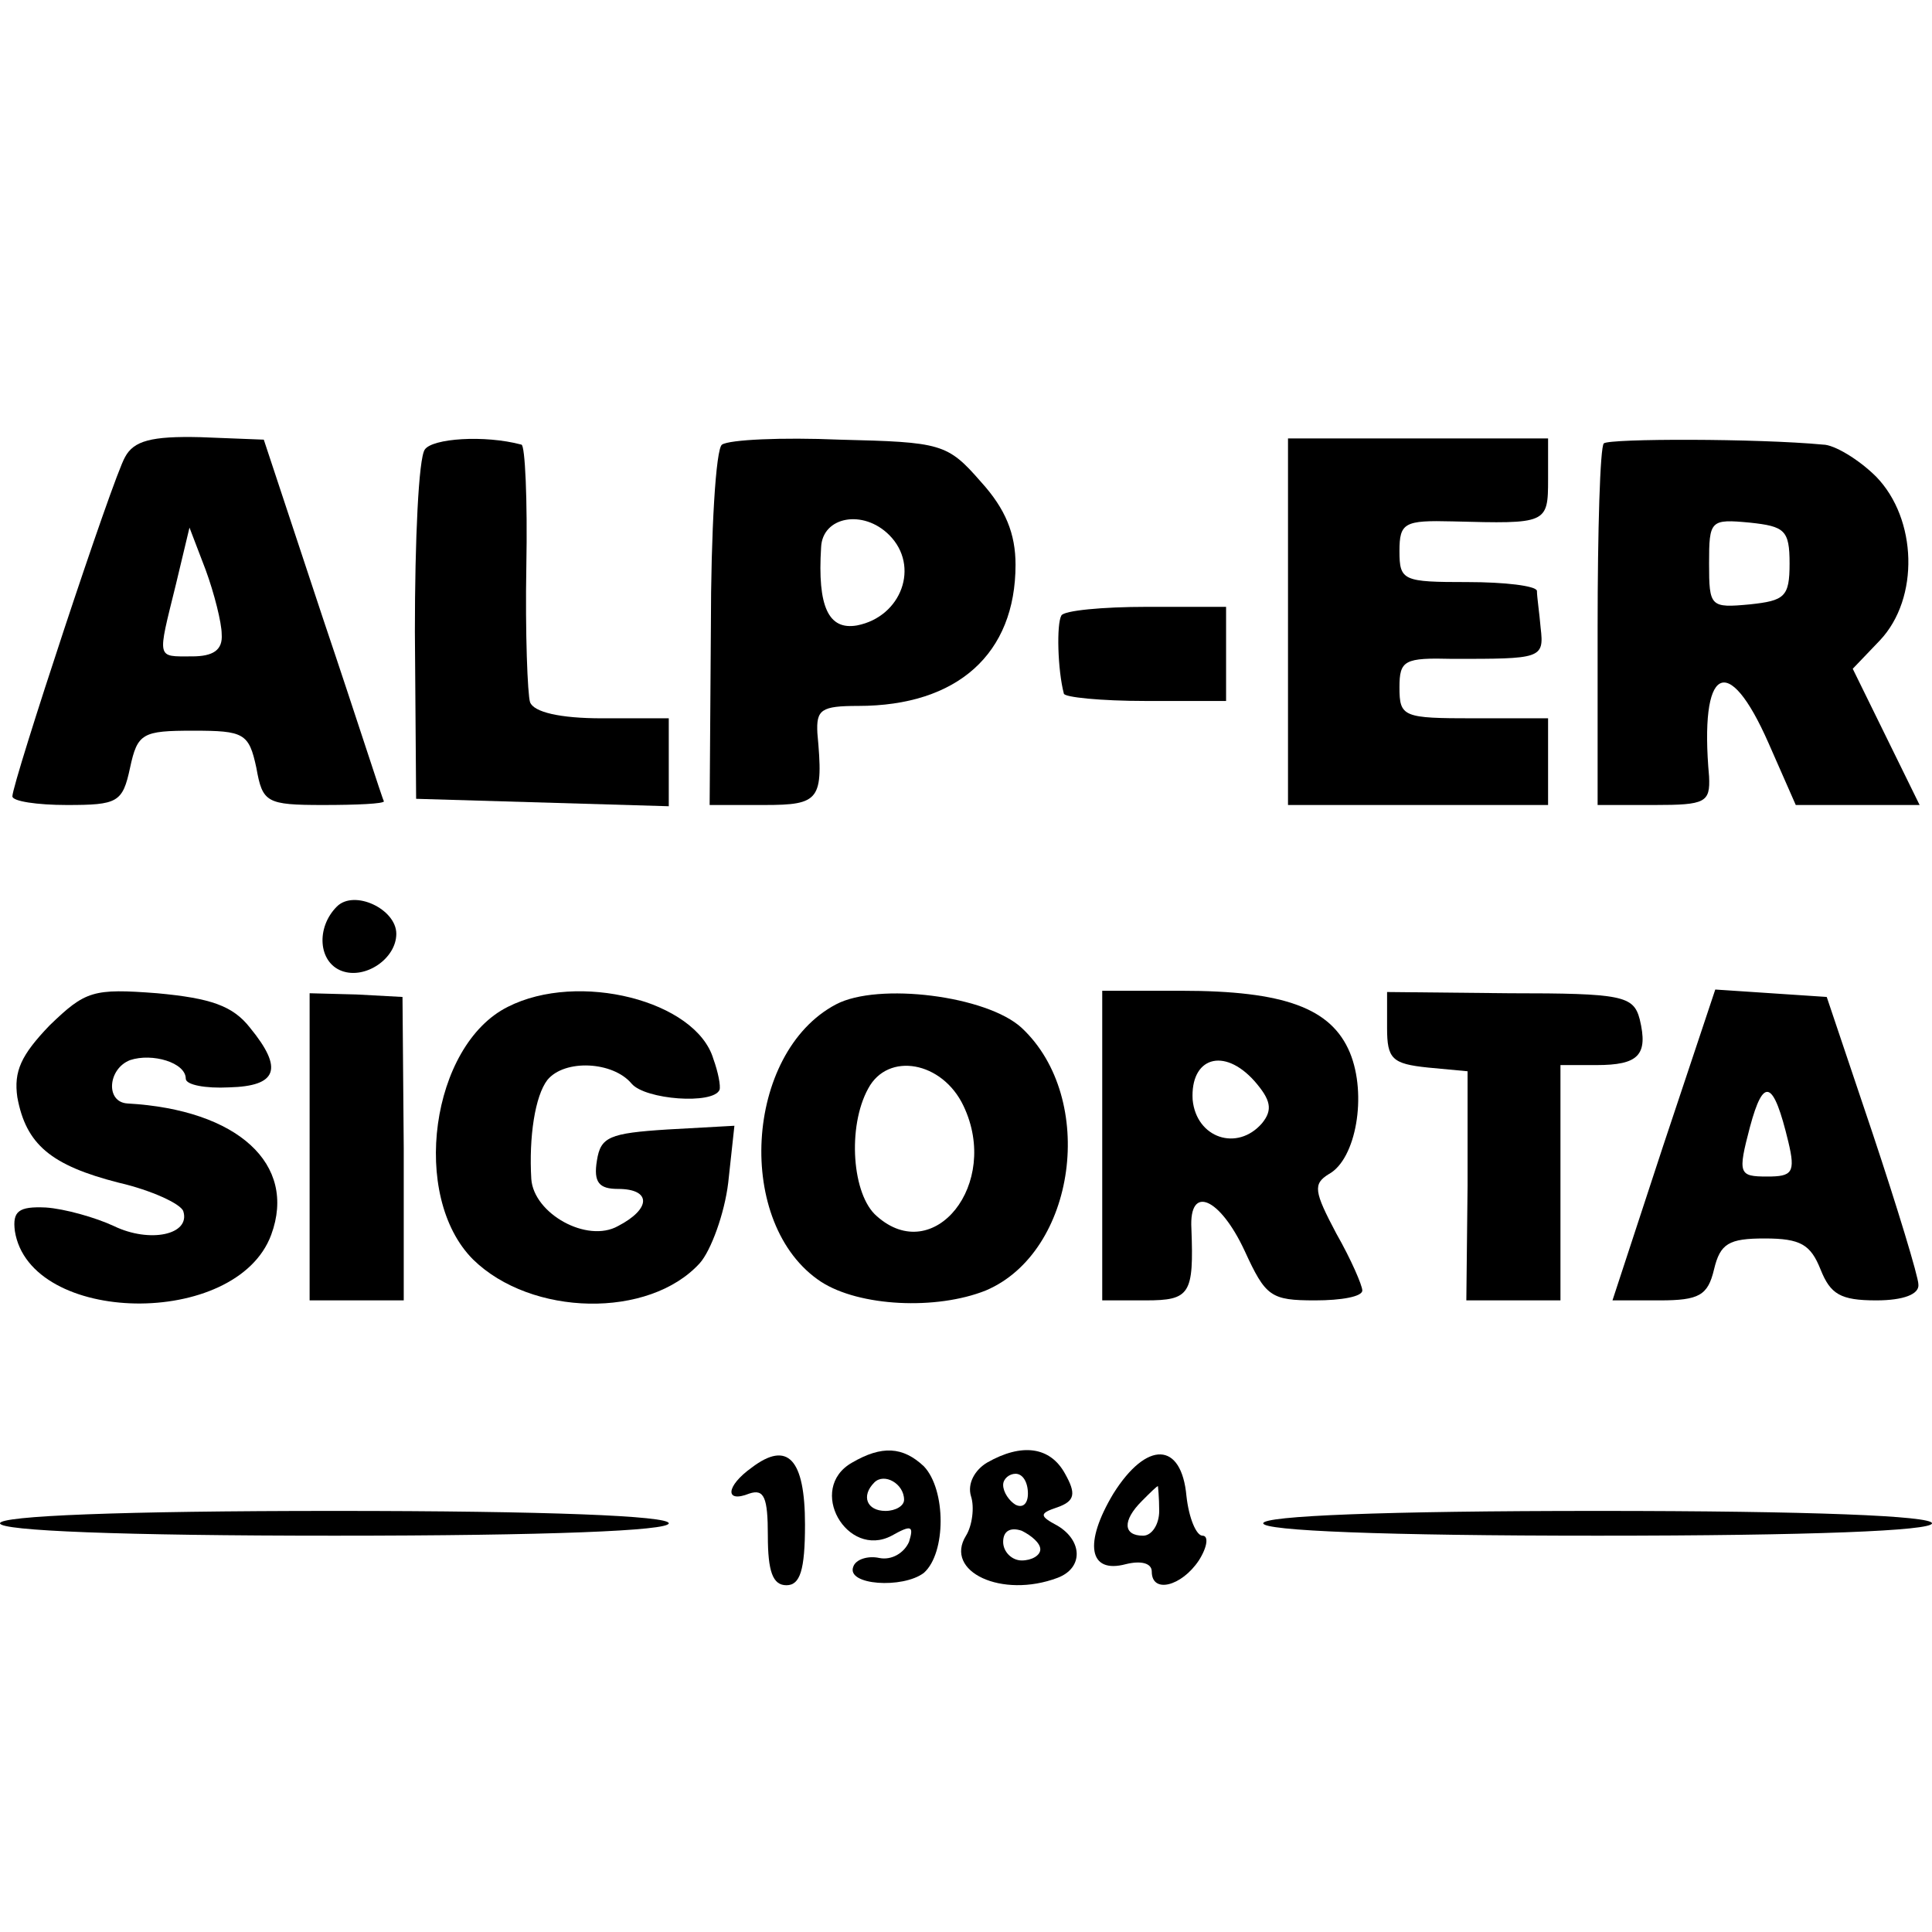 <?xml version="1.0" standalone="no"?>
<!DOCTYPE svg PUBLIC "-//W3C//DTD SVG 20010904//EN"
 "http://www.w3.org/TR/2001/REC-SVG-20010904/DTD/svg10.dtd">
<svg version="1.0" xmlns="http://www.w3.org/2000/svg"
 width="156pt" height="156pt" viewBox="0 0 156 156"
 preserveAspectRatio="xMidYMid meet">
<g transform="translate(0,156) scale(0.1,-0.1)"
fill="#000000" stroke="none">
<path d="M101 1191 c-10 -17 -91 -263 -91 -274 0 -4 20 -7 44 -7 41 0 45 2 51
30 6 28 10 30 51 30 41 0 45 -2 51 -30 5 -28 8 -30 54 -30 27 0 49 1 49 3 -1
1 -22 67 -49 147 l-48 145 -51 2 c-40 1 -54 -3 -61 -16z m78 -143 c1 -13 -7
-18 -24 -18 -29 0 -28 -3 -13 58 l11 46 13 -34 c7 -19 13 -43 13 -52z"/>
<path d="M343 1197 c-5 -7 -8 -73 -8 -147 l1 -135 102 -3 102 -3 0 36 0 35
-54 0 c-34 0 -55 5 -58 13 -2 6 -4 56 -3 110 1 53 -1 98 -4 98 -30 8 -72 5
-78 -4z"/>
<path d="M583 1201 c-5 -3 -9 -70 -9 -148 l-1 -143 44 0 c45 0 48 4 43 58 -1
19 3 22 33 22 80 0 127 42 127 114 0 25 -8 45 -28 67 -27 31 -32 32 -114 34
-47 2 -89 0 -95 -4z m135 -73 c25 -25 10 -66 -26 -73 -23 -4 -32 15 -29 63 1
25 34 31 55 10z"/>
<path d="M1040 1058 l0 -148 105 0 105 0 0 35 0 35 -60 0 c-57 0 -60 1 -60 25
0 22 4 24 43 23 71 0 74 0 71 25 -1 12 -3 25 -3 30 -1 4 -26 7 -56 7 -52 0
-55 1 -55 25 0 23 4 25 43 24 76 -2 77 -2 77 34 l0 33 -105 0 -105 0 0 -148z"/>
<path d="M1295 1202 c-3 -3 -5 -70 -5 -149 l0 -143 46 0 c41 0 45 2 44 23 -8
89 15 102 48 27 l22 -50 50 0 50 0 -27 55 -27 55 22 23 c32 34 30 98 -3 132
-14 14 -34 26 -43 26 -53 5 -172 5 -177 1z m150 -97 c0 -27 -4 -30 -32 -33
-32 -3 -33 -2 -33 33 0 35 1 36 33 33 28 -3 32 -6 32 -33z"/>
<path d="M857 1063 c-4 -7 -3 -44 2 -63 0 -3 30 -6 66 -6 l65 0 0 38 0 38 -64
0 c-36 0 -67 -3 -69 -7z"/>
<path d="M272 828 c-17 -17 -15 -45 4 -52 19 -7 44 10 44 30 0 20 -34 36 -48
22z"/>
<path d="M40 732 c-23 -24 -29 -37 -26 -58 7 -38 27 -55 82 -69 26 -6 50 -17
52 -23 6 -19 -27 -26 -56 -12 -15 7 -40 14 -55 15 -22 1 -27 -3 -25 -19 12
-76 179 -79 207 -3 21 57 -27 101 -116 106 -18 1 -16 28 2 35 18 6 45 -2 45
-15 0 -5 16 -8 35 -7 39 1 44 15 17 48 -14 18 -32 24 -75 28 -52 4 -58 2 -87
-26z"/>
<path d="M250 634 l0 -124 38 0 38 0 0 123 -1 122 -37 2 -38 1 0 -124z"/>
<path d="M410 747 c-62 -31 -79 -153 -28 -204 47 -46 142 -48 183 -3 9 10 20
40 23 65 l5 46 -54 -3 c-47 -3 -54 -6 -57 -25 -3 -18 2 -23 17 -23 27 0 27
-16 0 -30 -25 -14 -68 10 -70 38 -2 34 3 67 13 80 14 17 53 15 68 -3 11 -13
66 -17 71 -5 1 3 -1 14 -5 25 -14 47 -109 71 -166 42z"/>
<path d="M675 749 c-74 -39 -82 -178 -12 -224 31 -20 93 -23 133 -7 73 31 90
155 29 212 -28 26 -116 37 -150 19z m103 -82 c30 -63 -24 -130 -70 -89 -20 17
-24 72 -7 103 16 30 60 22 77 -14z"/>
<path d="M890 635 l0 -125 35 0 c36 0 39 5 37 58 -2 36 23 25 43 -18 17 -37
21 -40 57 -40 21 0 38 3 38 8 0 4 -9 25 -21 46 -18 34 -19 40 -6 48 22 12 31
64 17 98 -15 36 -53 50 -136 50 l-64 0 0 -125z m129 18 c-20 -23 -53 -12 -56
19 -2 34 25 43 50 15 13 -15 15 -23 6 -34z"/>
<path d="M1120 730 c0 -25 4 -29 33 -32 l32 -3 0 -92 -1 -93 38 0 38 0 0 95 0
95 29 0 c34 0 42 8 35 37 -5 19 -14 21 -105 21 l-99 1 0 -29z"/>
<path d="M1343 635 l-41 -125 38 0 c32 0 39 4 44 25 5 21 12 25 41 25 29 0 37
-5 45 -25 8 -20 16 -25 45 -25 22 0 35 5 34 13 0 6 -17 62 -37 122 l-37 110
-45 3 -45 3 -42 -126z m101 3 c6 -25 3 -28 -17 -28 -23 0 -24 2 -14 40 11 41
19 38 31 -12z"/>
<path d="M607 375 c-21 -15 -22 -29 -2 -21 12 4 15 -3 15 -34 0 -29 4 -40 15
-40 11 0 15 12 15 49 0 53 -14 68 -43 46z"/>
<path d="M688 379 c-37 -21 -4 -78 32 -59 16 9 18 8 14 -5 -4 -9 -14 -15 -24
-13 -9 2 -19 -1 -21 -7 -6 -15 40 -18 57 -5 18 16 18 67 0 86 -17 16 -34 17
-58 3z m42 -30 c0 -5 -7 -9 -15 -9 -15 0 -20 12 -9 23 8 8 24 -1 24 -14z"/>
<path d="M797 379 c-10 -6 -16 -17 -13 -27 3 -9 1 -24 -4 -32 -18 -29 29 -51
74 -34 21 8 20 30 0 42 -15 8 -15 10 0 15 14 5 15 11 6 27 -12 22 -35 25 -63
9z m33 -25 c0 -8 -4 -12 -10 -9 -5 3 -10 10 -10 16 0 5 5 9 10 9 6 0 10 -7 10
-16z m10 -45 c0 -5 -7 -9 -15 -9 -8 0 -15 7 -15 15 0 9 6 12 15 9 8 -4 15 -10
15 -15z"/>
<path d="M899 354 c-24 -40 -20 -65 10 -57 12 3 21 1 21 -6 0 -18 24 -12 38 9
7 11 8 20 3 20 -5 0 -11 14 -13 32 -4 44 -32 45 -59 2z m37 -14 c0 -11 -6 -20
-13 -20 -16 0 -17 12 -1 28 7 7 12 12 13 12 0 0 1 -9 1 -20z"/>
<path d="M0 330 c0 -6 97 -10 270 -10 173 0 270 4 270 10 0 6 -97 10 -270 10
-173 0 -270 -4 -270 -10z"/>
<path d="M1020 330 c0 -6 97 -10 270 -10 173 0 270 4 270 10 0 6 -97 10 -270
10 -173 0 -270 -4 -270 -10z"/>
</g>
</svg>
